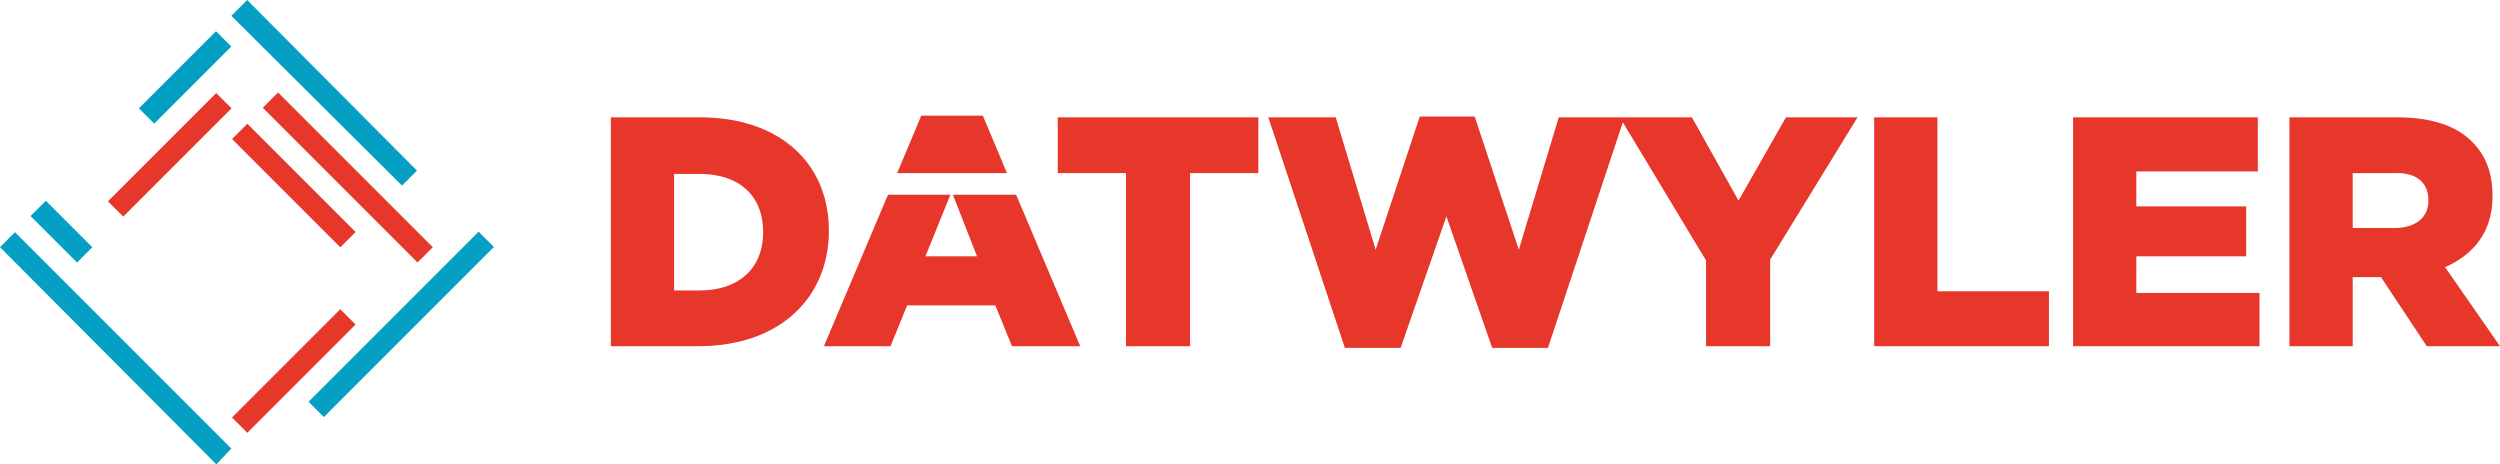 <?xml version="1.0" encoding="utf-8"?>
<!-- Generator: Adobe Illustrator 25.0.0, SVG Export Plug-In . SVG Version: 6.00 Build 0)  -->
<svg xmlns="http://www.w3.org/2000/svg" xmlns:xlink="http://www.w3.org/1999/xlink" version="1.1" id="Layer_1" x="0px" y="0px" viewBox="0 0 300.4 55.8" style="enable-background:new 0 0 300.4 55.8;" xml:space="preserve" width="300.4" height="55.8">
<style type="text/css">
	.st0{fill:#049FC2;}
	.st1{fill:#E7362A;}
</style>
<g>
	
		<rect x="33.8" y="37.7" transform="matrix(0.707 -0.707 0.707 0.707 -13.473 45.519)" class="st0" width="28.9" height="2.6"/>
	<rect x="40.5" y="8.2" transform="matrix(0.707 -0.707 0.707 0.707 -2.855 35.785)" class="st1" width="2.6" height="26.3"/>
	<rect x="34" y="13.1" transform="matrix(0.707 -0.707 0.707 0.707 -5.417 31.484)" class="st1" width="2.6" height="18.4"/>
	
		<rect x="15.7" y="8" transform="matrix(0.707 -0.707 0.707 0.707 -6.403397e-02 18.459)" class="st0" width="13.1" height="2.6"/>
	<polygon class="st0" points="0,29.7 26,55.8 26,55.8 27.8,53.9 1.8,27.9  "/>
	
		<rect x="11.2" y="17.3" transform="matrix(0.707 -0.707 0.707 0.707 -7.176 19.876)" class="st1" width="18.4" height="2.6"/>
	
		<rect x="26.1" y="43.3" transform="matrix(0.707 -0.707 0.707 0.707 -21.189 38.006)" class="st1" width="18.4" height="2.6"/>
	<polygon class="st0" points="29.7,0 27.8,1.9 48.3,22.3 50.1,20.5  "/>
	<rect x="6.1" y="23.9" transform="matrix(0.707 -0.707 0.707 0.707 -17.541 13.376)" class="st0" width="2.6" height="7.9"/>
	<path class="st1" d="M99.6,27.7c0-7.9-5.7-13.6-15.5-13.6H73.4v27.5h10.5C93.8,41.6,99.6,35.7,99.6,27.7L99.6,27.7z M91.7,27.9   c0,4.4-3,7-7.6,7H81v-14h3.1C88.7,20.9,91.7,23.4,91.7,27.9L91.7,27.9z"/>
	<polygon class="st1" points="127.1,20.8 135.3,20.8 135.3,41.6 143,41.6 143,20.8 151.2,20.8 151.2,14.1 127.1,14.1  "/>
	<polygon class="st1" points="208.9,24.1 203.3,14.1 195.2,14.1 194.6,14.1 187.3,14.1 182.5,30 177.2,14 170.6,14 165.3,30    160.5,14.1 152.4,14.1 161.6,41.8 168.3,41.8 173.8,26 179.3,41.8 186,41.8 195,14.7 205,31.3 205,41.6 212.7,41.6 212.7,31.2    223.2,14.1 214.6,14.1  "/>
	<polygon class="st1" points="232.8,14.1 225.2,14.1 225.2,41.6 246.2,41.6 246.2,35 232.8,35  "/>
	<polygon class="st1" points="256.7,30.8 269.9,30.8 269.9,24.8 256.7,24.8 256.7,20.6 271.3,20.6 271.3,14.1 249.1,14.1    249.1,41.6 271.5,41.6 271.5,35.2 256.7,35.2  "/>
	<path class="st1" d="M293.8,32.1c3.4-1.5,5.7-4.2,5.7-8.5v-0.1c0-2.7-0.8-4.8-2.4-6.4c-1.8-1.9-4.8-3-9-3h-13v27.5h7.6v-8.3h3.3   h0.1l5.5,8.3h8.8L293.8,32.1z M291.8,24.1c0,2-1.5,3.3-4.1,3.3h-5v-6.6h5C290.2,20.7,291.8,21.8,291.8,24.1L291.8,24.1z"/>
	<polygon class="st1" points="118.1,13.9 110.7,13.9 107.8,20.8 121,20.8  "/>
	<polygon class="st1" points="114.5,23.4 117.4,30.8 111.2,30.8 114.2,23.4 106.7,23.4 99,41.6 107,41.6 109,36.7 119.6,36.7    121.6,41.6 129.8,41.6 122.1,23.4  "/>
</g>
</svg>
